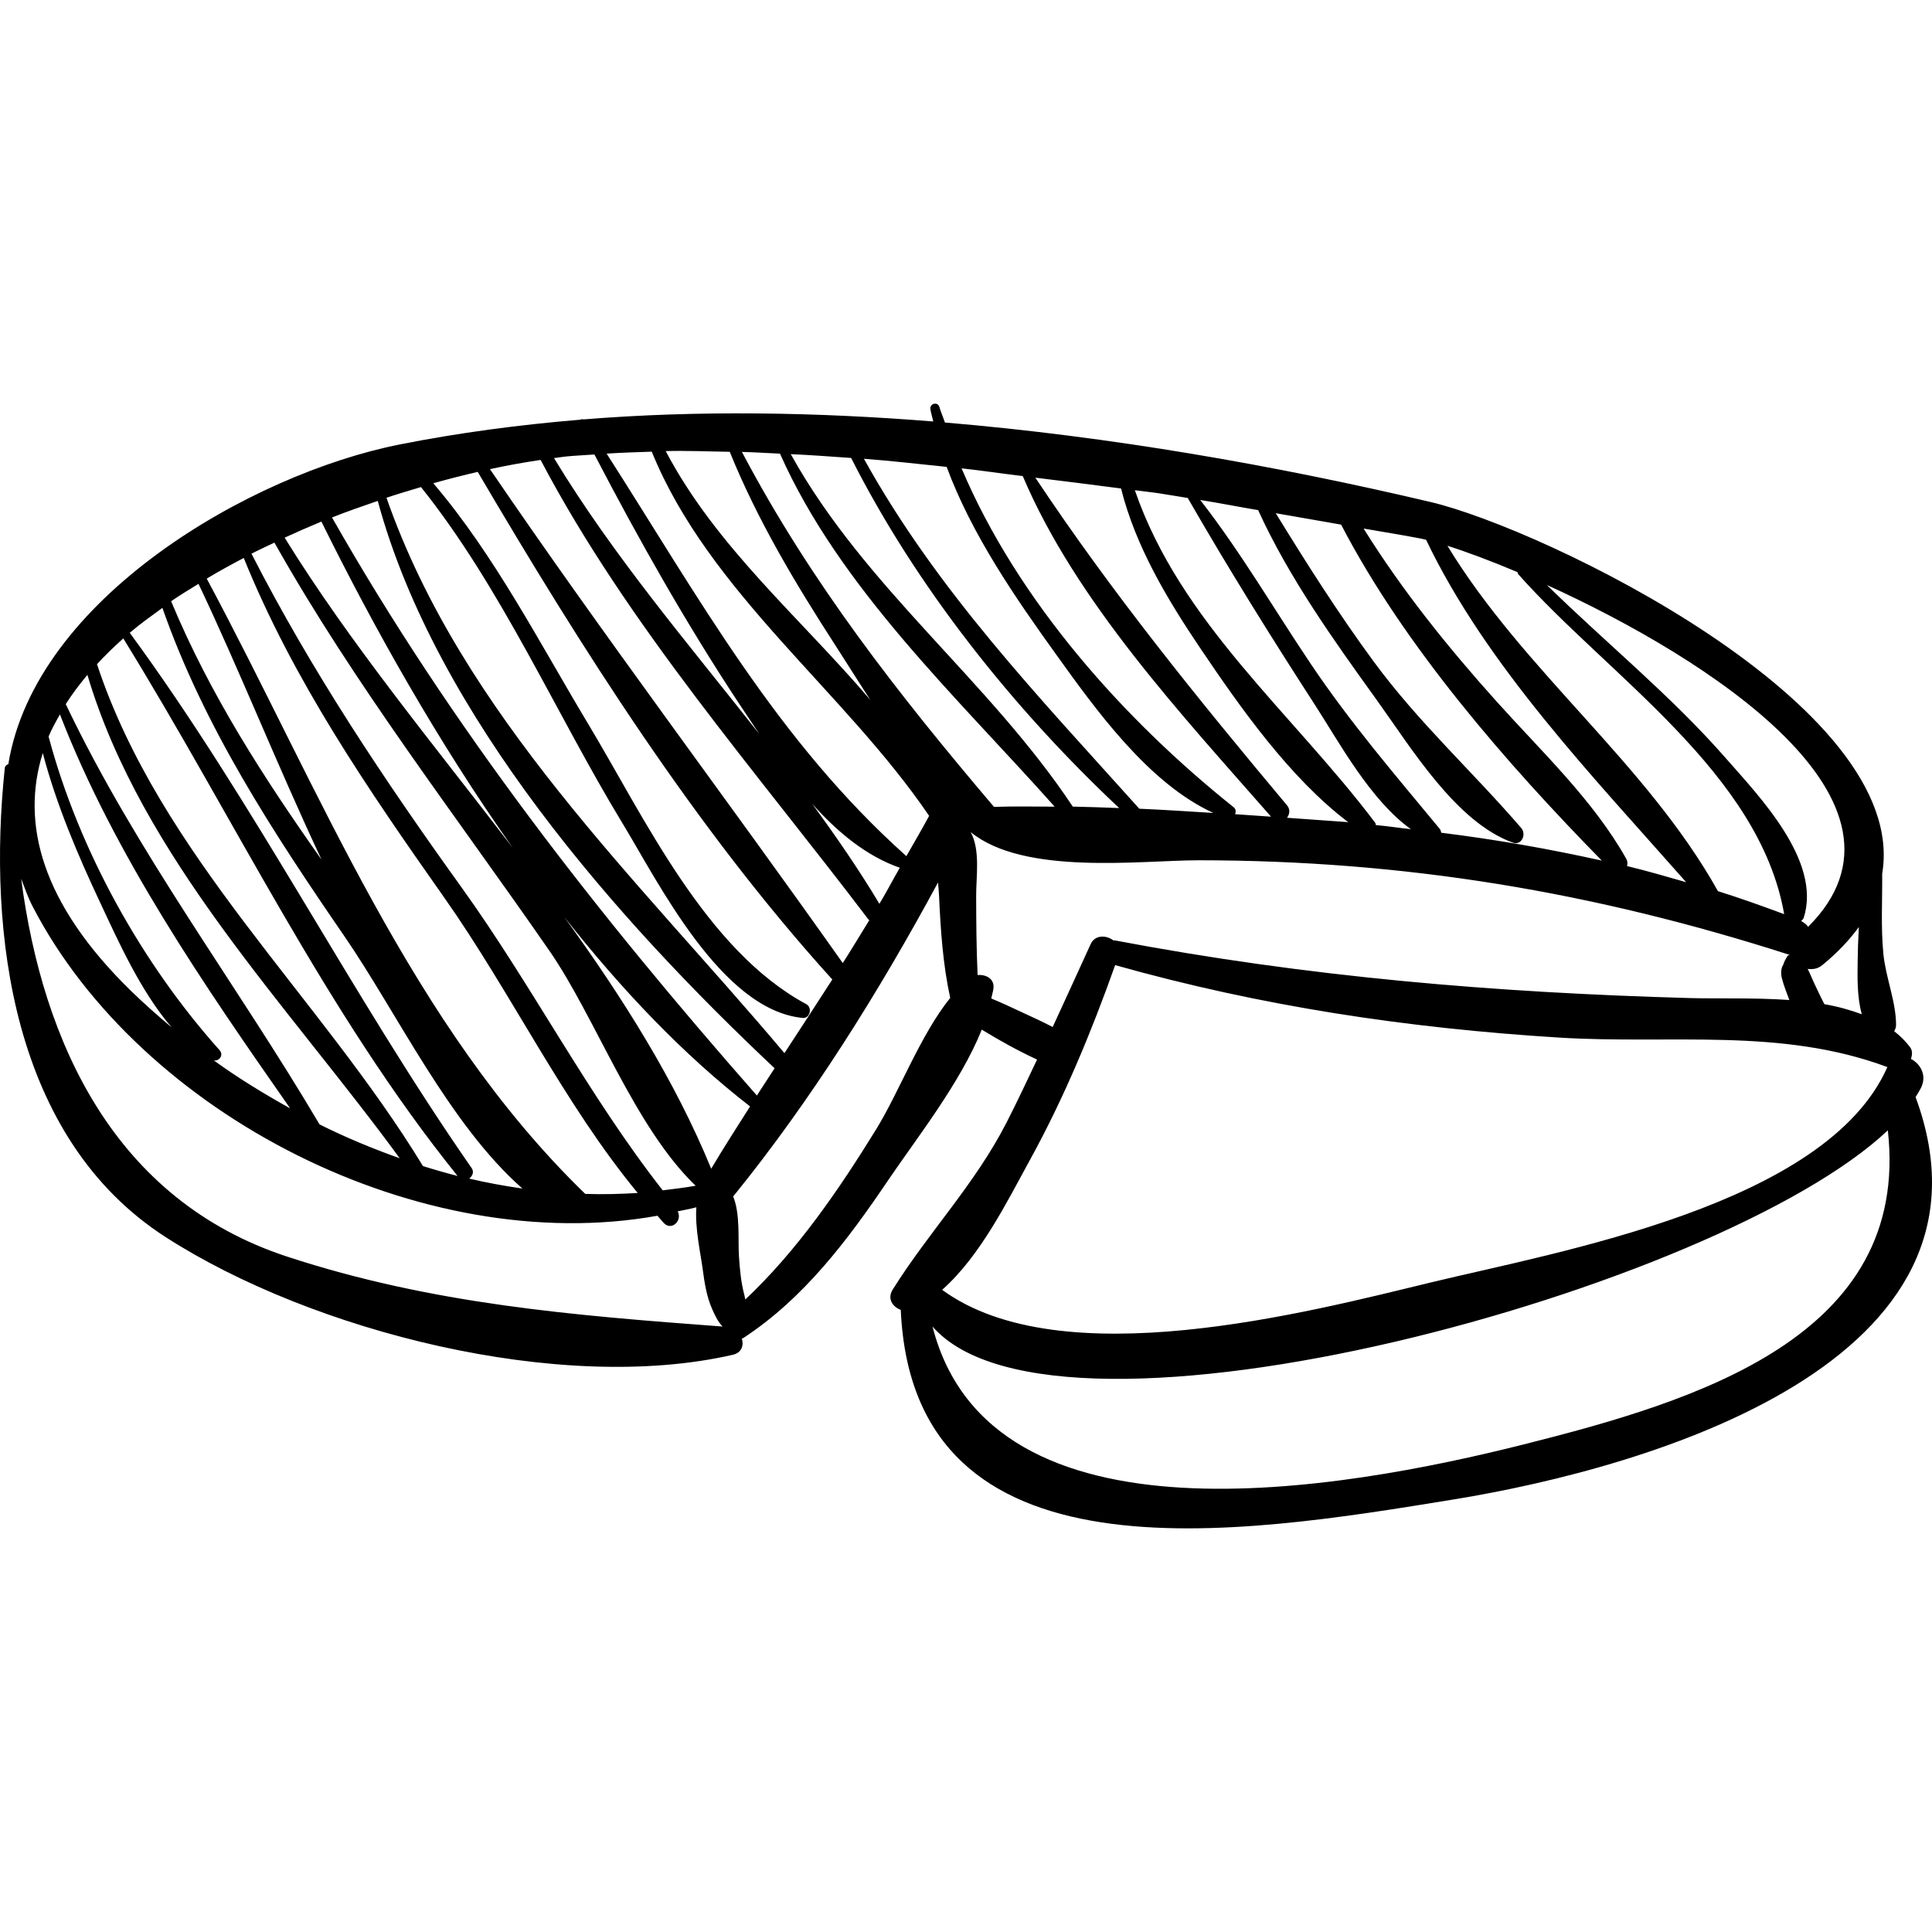 <?xml version="1.0" encoding="iso-8859-1"?>
<!-- Uploaded to: SVG Repo, www.svgrepo.com, Generator: SVG Repo Mixer Tools -->
<!DOCTYPE svg PUBLIC "-//W3C//DTD SVG 1.1//EN" "http://www.w3.org/Graphics/SVG/1.1/DTD/svg11.dtd">
<svg fill="#000000" version="1.1" id="Capa_1" xmlns="http://www.w3.org/2000/svg" xmlns:xlink="http://www.w3.org/1999/xlink" 
	 width="800px" height="800px" viewBox="0 0 195.163 195.163"
	 xml:space="preserve">
<g>
	<g>
		<path d="M193.505,110.825c0.213-0.354,0.447-0.71,0.601-1.058c0.533-1.217-0.156-2.334-1.077-2.804
			c0.146-0.397,0.188-0.82-0.084-1.185c-0.46-0.613-1.003-1.14-1.602-1.608c0.095-0.181,0.188-0.364,0.189-0.602
			c0.014-2.341-1.057-4.859-1.284-7.235c-0.257-2.697-0.095-5.376-0.117-8.074c2.863-17.051-34.25-34.866-45.604-37.544
			c-15.64-3.689-32.311-6.619-49.076-8.035c-0.173-0.527-0.403-1.039-0.56-1.571c-0.173-0.589-1.012-0.338-0.906,0.25
			c0.074,0.409,0.199,0.81,0.29,1.216c-11.851-0.948-23.737-1.147-35.338-0.209c-0.108-0.033-0.219-0.027-0.312,0.03
			c-6.175,0.511-12.273,1.318-18.233,2.498C25.288,47.884,3.54,60.503,0.84,77.201c-0.173,0.048-0.334,0.164-0.358,0.395
			c-1.746,16.643,0.724,37.373,16.249,47.371c14.791,9.523,39.841,15.903,57.306,11.885c0.895-0.206,1.108-0.957,0.902-1.632
			c0.048-0.023,0.097-0.025,0.144-0.057c6.131-4.006,10.572-9.926,14.622-15.922c2.823-4.18,7.311-9.846,9.47-15.231
			c1.812,1.106,3.681,2.146,5.585,3.023c-1.003,2.115-1.996,4.235-3.061,6.319c-3.195,6.26-7.878,11.093-11.523,16.918
			c-0.581,0.928,0.002,1.755,0.816,2.045c1.242,28.14,34.052,22.712,55.906,19.144C166.719,148.224,203.384,137.558,193.505,110.825
			z M188.074,102.456c-1.19-0.437-2.445-0.79-3.779-1.017c-0.39-0.738-0.738-1.501-1.095-2.256
			c-0.185-0.393-0.366-0.868-0.594-1.309c0.489,0.065,1.003,0.009,1.479-0.383c1.541-1.263,2.748-2.549,3.689-3.849
			c-0.07,1.205-0.107,2.409-0.122,3.574C187.633,98.688,187.586,100.755,188.074,102.456z M182.652,93.622
			c-0.161-0.241-0.423-0.421-0.704-0.584c0.101-0.103,0.215-0.196,0.261-0.339c1.818-5.749-4.508-12.261-7.906-16.143
			c-5.521-6.307-12.073-11.6-18.043-17.463C172.49,66.462,195.281,81.03,182.652,93.622z M153.294,57.795
			c0.027,0.068,0.015,0.138,0.07,0.202c9.095,10.261,24.368,20.055,26.866,34.349c-2.215-0.824-4.438-1.621-6.689-2.323
			c-7.25-12.953-19.589-22.166-27.328-34.89C148.111,55.731,150.56,56.643,153.294,57.795z M143.509,54.401
			c0.162,0.032,0.362,0.082,0.549,0.126c6.105,12.767,16.927,23.982,26.27,34.589c-1.985-0.566-3.966-1.149-5.973-1.631
			c0.069-0.226,0.066-0.476-0.075-0.728c-3.316-5.912-8.594-10.874-13.095-15.889c-4.952-5.518-9.536-11.215-13.44-17.476
			C139.665,53.729,141.594,54.029,143.509,54.401z M127.092,51.53c3.107,6.816,7.637,13.151,11.983,19.183
			c3.427,4.754,7.99,12.342,13.751,14.407c0.895,0.32,1.376-0.857,0.854-1.465c-4.933-5.728-10.368-10.643-14.925-16.841
			c-3.546-4.825-6.755-9.874-9.885-14.973c2.204,0.372,4.4,0.78,6.604,1.155c6.383,12.276,16.701,24.12,26.333,33.938
			c-5.356-1.189-10.769-2.142-16.222-2.815c-0.021-0.14-0.056-0.279-0.146-0.387c-4.525-5.475-9.008-10.688-13.001-16.625
			c-3.709-5.516-7.105-11.351-11.196-16.601C123.198,50.814,125.14,51.206,127.092,51.53z M116.937,49.811
			c1.025,0.154,2.048,0.337,3.072,0.496c0.009,0.021-0.004,0.041,0.009,0.062c4.058,7.047,8.392,14.008,12.811,20.834
			c2.469,3.813,5.583,9.609,9.69,12.557c-1.183-0.126-2.357-0.311-3.541-0.416c-0.022-0.075-0.001-0.151-0.056-0.223
			c-8.339-11.07-19.673-20.202-24.284-33.601C115.398,49.624,116.179,49.697,116.937,49.811z M113.243,49.345
			c1.482,5.889,4.678,11.209,8.078,16.245c4.021,5.957,8.979,12.996,14.875,17.467c-0.068-0.005-0.136-0.017-0.205-0.021
			c-1.941-0.14-3.946-0.284-5.98-0.428c0.253-0.353,0.354-0.834-0.001-1.256c-9.01-10.757-17.661-21.428-25.423-33.099
			C107.482,48.6,110.363,48.971,113.243,49.345z M103.316,48.092c5.371,12.67,16.127,24.18,25.08,34.405
			c-1.206-0.084-2.406-0.169-3.629-0.25c0.09-0.244,0.089-0.515-0.145-0.701c-11.065-8.84-21.776-20.776-27.488-34.234
			C99.212,47.531,101.246,47.848,103.316,48.092z M95.627,47.163c2.525,6.829,6.94,13.218,11.038,18.92
			c3.993,5.556,9.324,13.03,15.906,16.038c-2.489-0.156-4.98-0.319-7.484-0.428C104.958,70.405,94.679,59.714,87.27,46.344
			C90.065,46.551,92.842,46.88,95.627,47.163z M85.979,46.262c6.612,13.064,16.364,25.307,27.076,35.366
			c-1.567-0.058-3.14-0.122-4.687-0.148c-8.486-12.773-20.986-22.083-28.489-35.604C81.912,45.964,83.945,46.121,85.979,46.262z
			 M78.792,45.826c6.04,13.598,17.93,24.634,27.747,35.66c-2.063-0.015-4.143-0.043-6.129,0.021
			c-9.628-11.328-18.513-22.669-25.463-35.855C76.228,45.678,77.51,45.776,78.792,45.826z M73.716,45.639
			c2.792,6.894,6.649,13.339,10.68,19.566c1.066,1.647,2.245,3.545,3.517,5.493c-7.025-8.249-15.551-15.408-20.665-25.13
			C69.397,45.51,71.559,45.61,73.716,45.639z M65.838,45.626c5.793,14.246,19.472,24.206,28.019,36.79
			c-0.738,1.374-1.53,2.714-2.299,4.067c-13.079-11.687-20.99-26.166-30.279-40.661C62.795,45.721,64.317,45.681,65.838,45.626z
			 M90.894,87.657c-0.699,1.206-1.339,2.452-2.06,3.644c-2.092-3.494-4.4-6.834-6.797-10.112
			C84.606,84.07,87.535,86.49,90.894,87.657z M57.18,46.112c0.952-0.095,1.911-0.129,2.867-0.202
			c4.494,8.622,9.281,17.109,14.645,25.216c0.632,0.956,1.309,1.976,2.008,3.014c-7.154-9.1-14.71-17.922-20.735-27.863
			C56.363,46.228,56.795,46.15,57.18,46.112z M54.61,46.46c8.805,16.727,21.772,31.455,33.12,46.427
			c0.025,0.033,0.063,0.027,0.09,0.055c-0.893,1.449-1.77,2.91-2.686,4.344C73.332,80.58,61.021,64.312,49.494,47.39
			C51.282,47,52.975,46.705,54.61,46.46z M42.527,49.203c8.135,10.164,13.659,22.947,20.356,33.964
			c3.656,6.014,9.994,18.859,18.197,19.661c0.748,0.073,0.999-1.049,0.375-1.386c-10.181-5.488-16.333-18.821-22.06-28.349
			c-4.858-8.081-9.421-17.003-15.623-24.275c1.529-0.435,3.019-0.808,4.486-1.151c10.444,17.765,21.98,36.013,35.819,51.278
			c-1.603,2.485-3.219,4.963-4.836,7.44C64.57,88.949,46.723,72.276,39.04,50.281C40.214,49.887,41.37,49.547,42.527,49.203z
			 M38.16,50.6c5.869,21.671,24.187,42.353,40.073,57.298c0.006,0.006,0.012,0.002,0.018,0.007c-0.598,0.92-1.202,1.836-1.795,2.76
			C60.422,92.44,45.555,73.418,33.538,52.273C35.077,51.66,36.62,51.13,38.16,50.6z M32.468,52.689
			c5.266,10.669,11.773,22.27,19.329,32.956c-7.98-10.438-16.43-20.626-23.044-31.332C29.979,53.747,31.22,53.205,32.468,52.689z
			 M27.721,54.812c8.154,14.481,18.339,27.588,27.783,41.239c4.654,6.727,8.58,17.795,14.768,23.729
			c-1.107,0.187-2.216,0.337-3.326,0.463c-7.512-9.571-13.193-20.685-20.315-30.591c-7.819-10.876-15.133-21.815-21.228-33.72
			C26.162,55.541,26.946,55.183,27.721,54.812z M24.622,56.362c5.02,12.406,12.56,23.387,20.257,34.314
			c6.747,9.579,12.06,20.778,19.539,29.834c-1.765,0.107-3.533,0.157-5.299,0.092C41.552,103.583,32.317,79.779,20.883,58.45
			C22.091,57.72,23.351,57.034,24.622,56.362z M20.052,58.977c4.043,8.491,7.939,18.297,12.428,27.861
			c-5.805-8.22-11.267-16.661-15.194-26.103C18.166,60.119,19.122,59.557,20.052,58.977z M16.406,61.406
			c4.207,12.039,11.169,22.669,18.386,33.172c5.363,7.805,10.61,18.998,17.983,25.486c-1.804-0.263-3.602-0.586-5.384-1.008
			c0.33-0.238,0.526-0.669,0.255-1.058c-12.214-17.557-21.89-36.84-34.538-54.074C14.128,63.043,15.277,62.229,16.406,61.406z
			 M12.454,64.49c11.154,18.064,20.433,37.749,33.766,54.3c-1.172-0.301-2.338-0.634-3.495-0.998
			C32.298,100.667,16.179,86.387,9.798,67.094C10.615,66.198,11.515,65.335,12.454,64.49z M8.829,68.171
			c5.472,18.446,20.304,33.429,31.546,48.831c-2.758-0.98-5.472-2.107-8.097-3.421c-8.451-14.312-18.463-27.4-25.635-42.452
			C7.281,70.115,8.027,69.134,8.829,68.171z M6.053,72.166c5.527,14.251,14.514,27.282,23.258,39.799
			c-2.661-1.484-5.261-3.067-7.706-4.843c0.568,0.074,1.016-0.546,0.569-1.046C14.353,97.338,7.981,85.922,4.907,74.404
			C5.225,73.641,5.639,72.904,6.053,72.166z M4.321,76.07c1.385,5.248,3.542,10.315,5.841,15.199
			c1.682,3.574,4.022,8.868,7.18,12.514c-1.405-1.181-2.777-2.389-4.073-3.652C4.147,91.245,2.1,83.15,4.321,76.07z M29.008,126.939
			c-17.397-5.707-24.697-21.548-26.869-38.17c0.362,0.945,0.683,1.886,1.182,2.846c10.945,21.041,39.279,35.469,63.094,31.195
			c0.216,0.236,0.412,0.494,0.632,0.727c0.805,0.854,1.908-0.26,1.409-1.17c0.627-0.143,1.267-0.239,1.887-0.41
			c-0.156,2.065,0.422,4.622,0.64,6.252c0.183,1.369,0.394,2.771,0.962,4.041c0.273,0.612,0.57,1.265,1.048,1.752
			C57.827,132.869,43.639,131.738,29.008,126.939z M71.843,118.058c-3.672-8.95-8.967-17.306-14.833-25.416
			c5.758,7.309,12.032,13.914,18.759,19.124C74.443,113.852,73.105,115.93,71.843,118.058z M88.486,114.113
			c-3.758,6.087-7.952,12.22-13.202,17.159c-0.03-0.164-0.06-0.331-0.078-0.398c-0.355-1.321-0.477-2.665-0.563-4.025
			c-0.103-1.624,0.147-4.238-0.589-6.007c0.013-0.015,0.034-0.012,0.046-0.026c7.815-9.634,14.697-20.628,20.655-31.672
			c0.041,0.467,0.086,0.934,0.105,1.356c0.156,3.442,0.388,6.927,1.126,10.302C92.954,104.579,90.835,110.309,88.486,114.113z
			 M103.112,102.199c-0.96-0.445-1.962-0.924-2.98-1.336c0.068-0.334,0.181-0.677,0.222-1.005c0.125-1.004-0.769-1.438-1.599-1.361
			c-0.123-2.664-0.141-5.337-0.147-7.999c-0.005-1.997,0.433-4.614-0.551-6.442c5.397,4.418,17.257,2.844,23.026,2.846
			c20.752,0.007,39.914,3.194,59.684,9.551c0.007,0.002,0.012,0.001,0.018,0.002c-0.083,0.049-0.187,0.034-0.243,0.154
			c-0.04,0.085-0.207,0.327-0.324,0.613c-0.065,0.161-0.066,0.188-0.059,0.194c-0.023,0.039-0.016,0.022-0.047,0.075
			c-0.223,0.38-0.223,0.892-0.118,1.31c0.19,0.757,0.489,1.481,0.756,2.216c-3.596-0.249-7.22-0.119-9.98-0.195
			c-19.728-0.546-38.716-2.134-58.201-5.836c-0.034-0.007-0.053,0.021-0.087,0.017c-0.711-0.55-1.865-0.599-2.308,0.367
			c-1.276,2.791-2.546,5.588-3.837,8.375C105.28,103.19,104.182,102.696,103.112,102.199z M104.051,117.154
			c3.456-6.286,6.199-12.914,8.598-19.661c14.797,4.169,29.525,6.367,44.862,7.321c11.237,0.699,22.364-1.043,33.144,2.978
			c-6.159,13.951-33.125,18.611-46.225,21.782c-12.326,2.984-37.228,9.524-49.26,0.718
			C99.039,126.894,101.827,121.199,104.051,117.154z M153.889,145.917c-18.24,4.591-53.84,11.023-59.689-11.915
			c12.663,14.513,79.535-3.758,96.502-19.821C193.033,135.067,171.271,141.543,153.889,145.917z"/>
	</g>
</g>
</svg>
